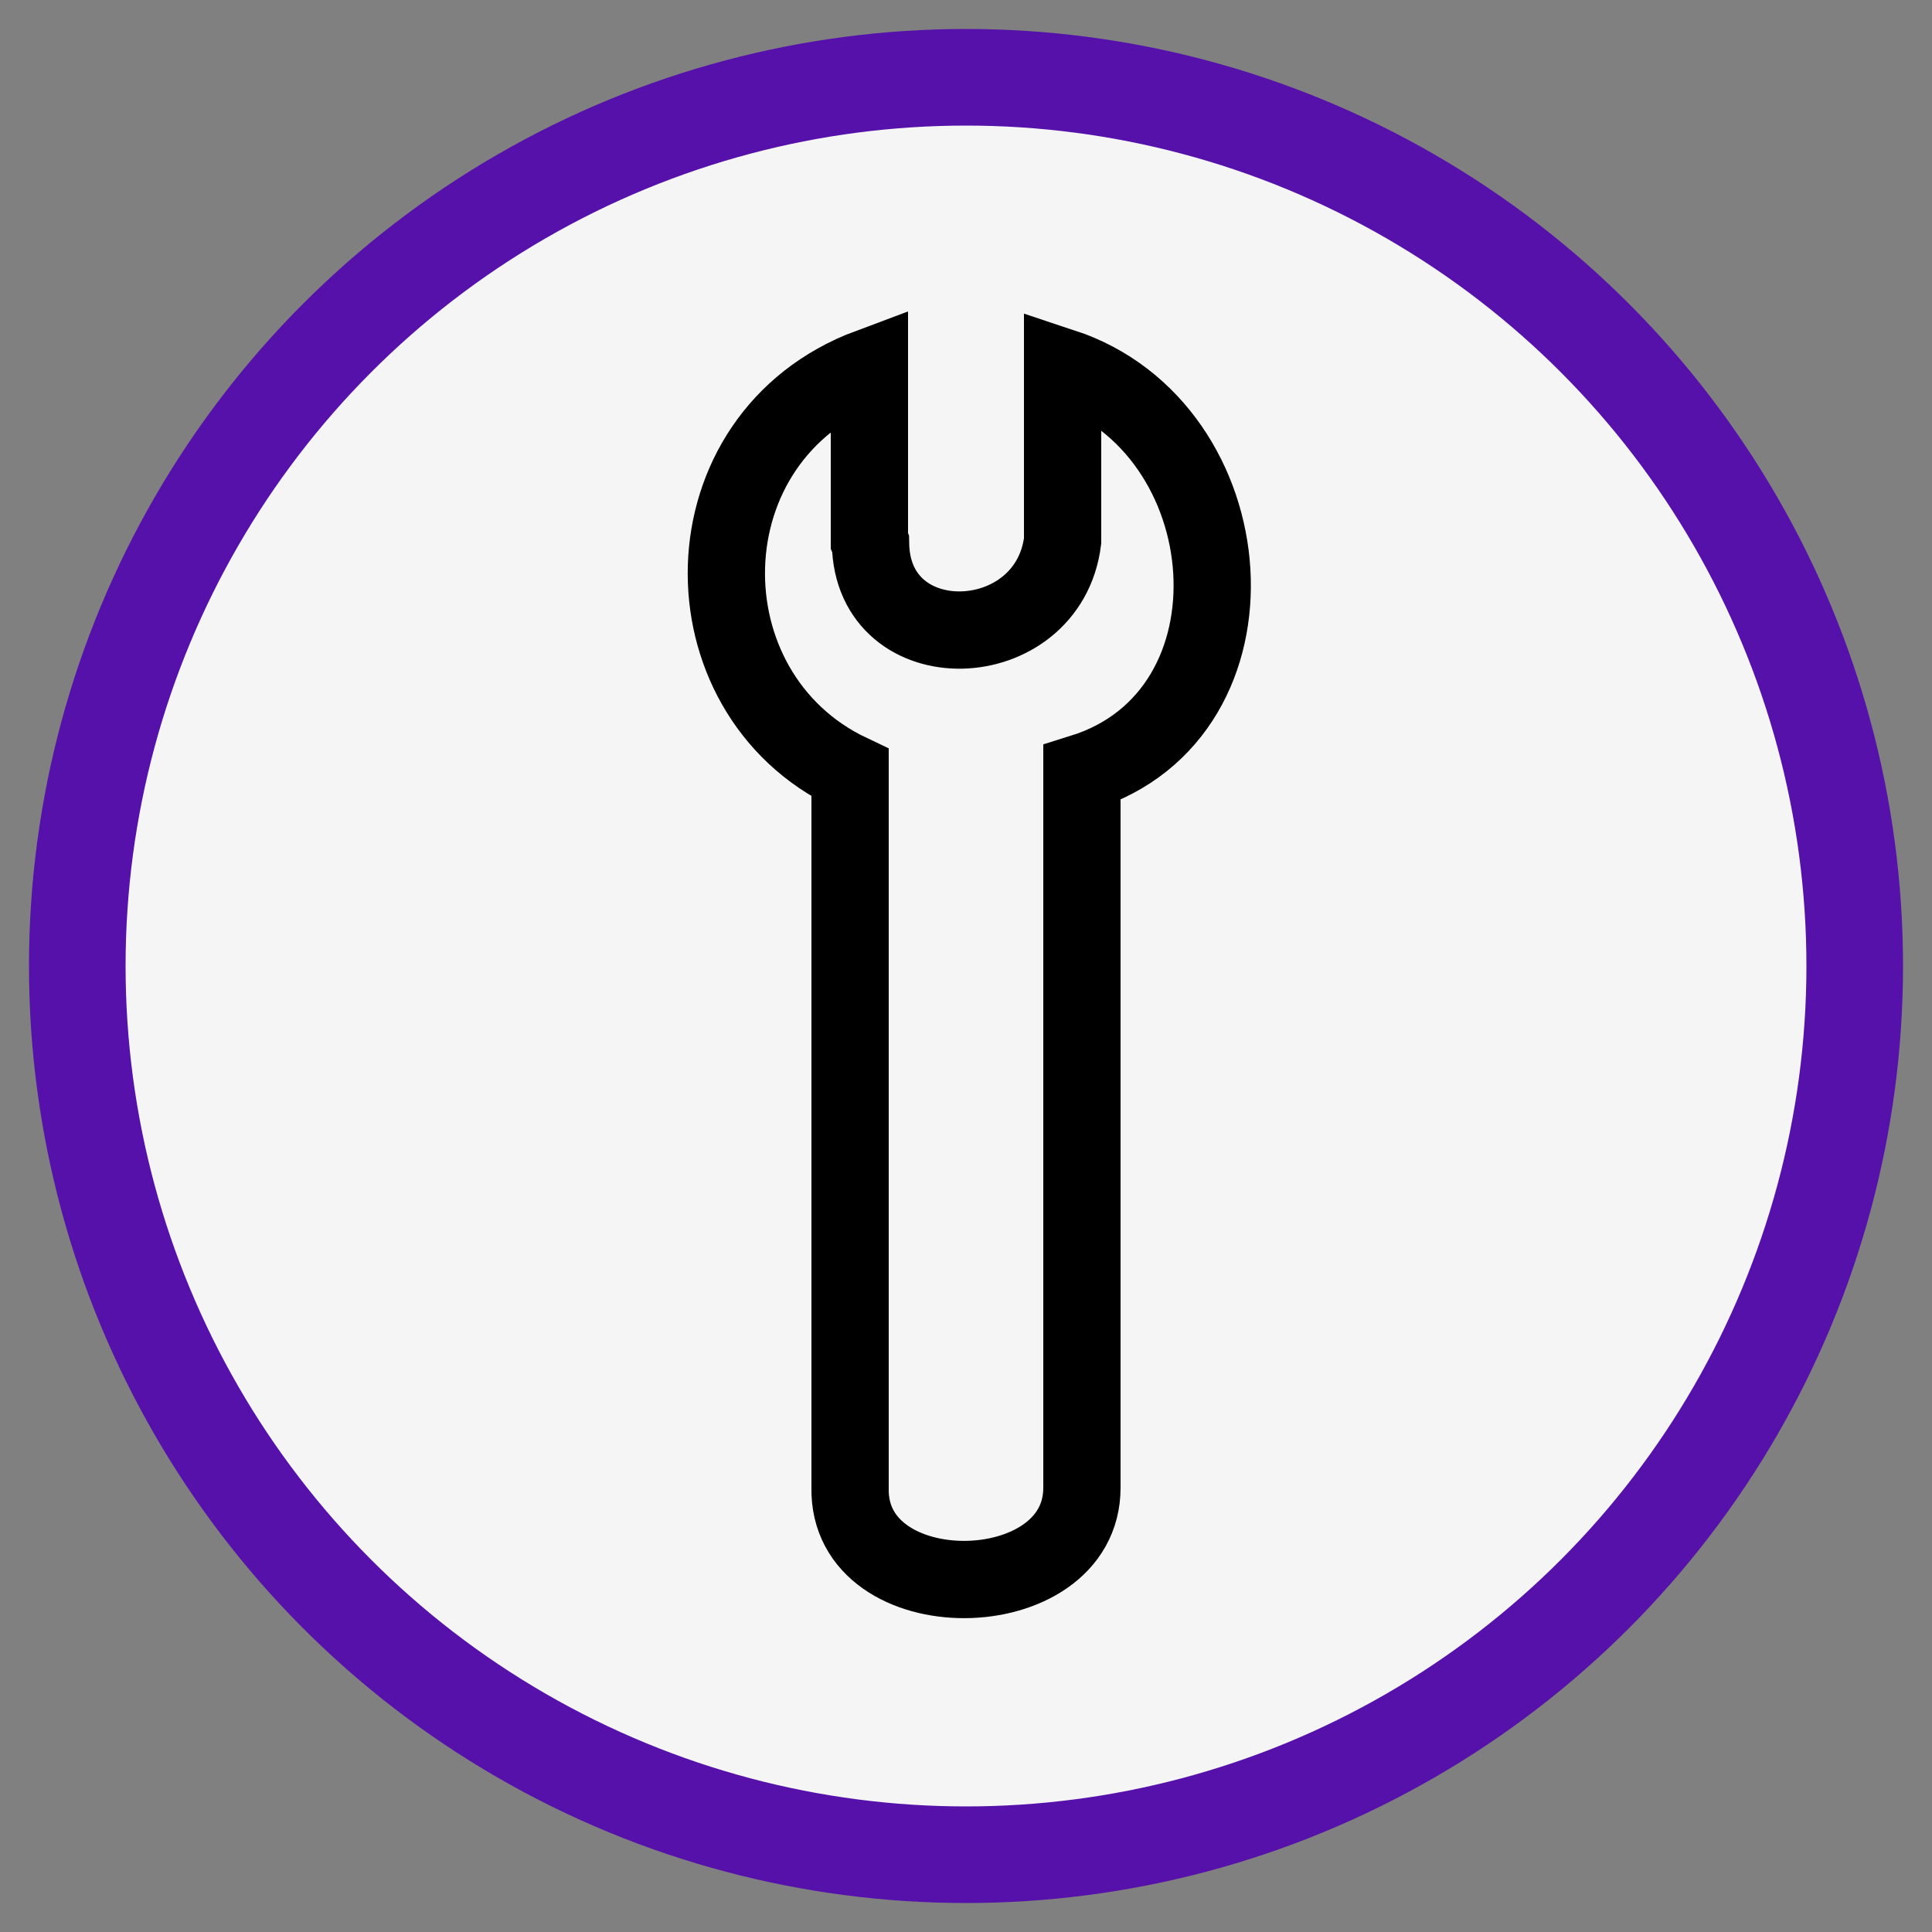 <?xml version="1.0" encoding="UTF-8"?>
<svg xmlns="http://www.w3.org/2000/svg" viewBox="0 0 500 500">
  <rect x="0" y="0" width="500" height="500" fill="#808080" stroke="none"/>
  <ellipse style="stroke-width: 25px; fill: rgb(245, 245, 245); stroke: rgb(85, 17, 170);" cx="250" cy="250" rx="230" ry="230"></ellipse>
  <path style="stroke: rgb(0, 0, 0); fill: none; stroke-width: 20px;" d="M 225.291 140.689 C 225.805 171.382 271.204 169.857 275 140 L 275 95 C 322.662 110.723 328.624 184.859 280 200 L 280 385 C 280.055 416.318 219.304 417.09 220 385 L 220 200 C 176.302 179.273 176.723 112.994 225 95 L 225 140 L 225.291 140.689 Z"></path>
</svg>
